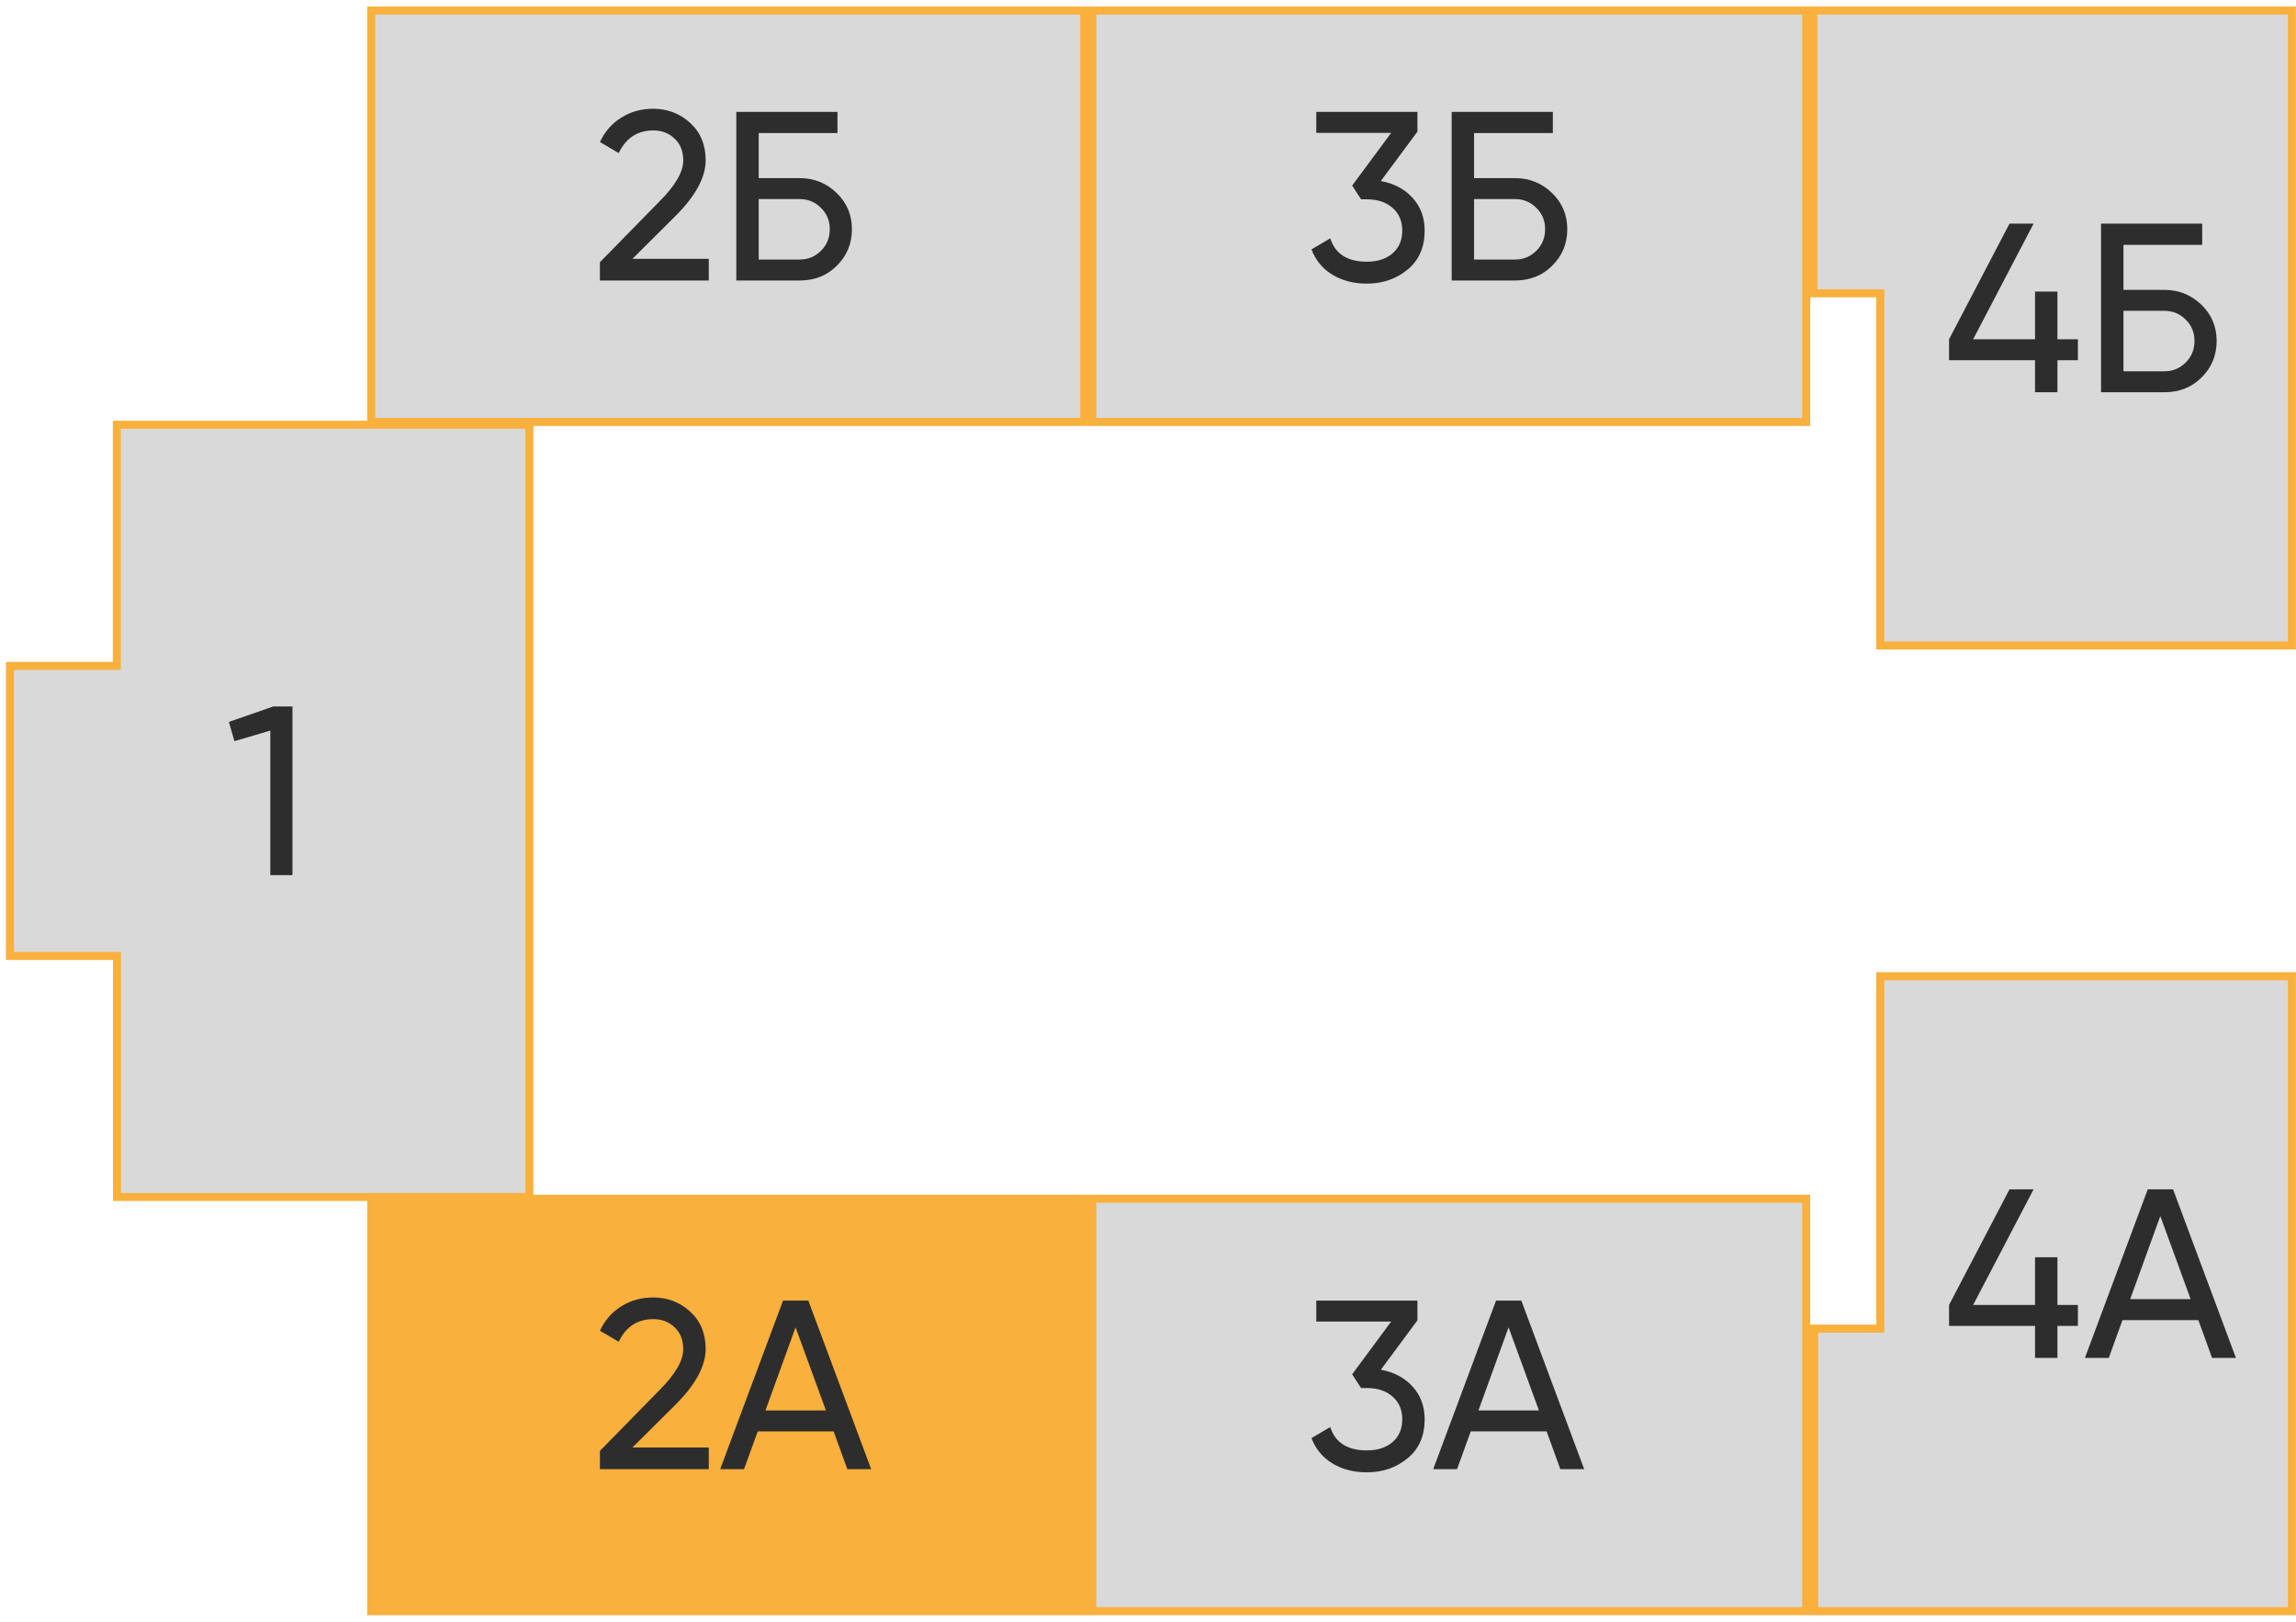 <?xml version="1.0" encoding="UTF-8"?> <svg xmlns="http://www.w3.org/2000/svg" width="286" height="202" viewBox="0 0 286 202" fill="none"><path d="M14.551 82.945V52.906H65.942V149.089H14.572V119.069H1.24V82.945H14.551Z" fill="#D9D9D9" stroke="#F9B03C"></path><path d="M28.511 89.918L34.031 87.998H36.431V108.998H33.671V90.998L29.201 92.318L28.511 89.918Z" fill="#2D2D2D"></path><rect x="46.238" y="1.313" width="88.821" height="51.245" fill="#D9D9D9" stroke="#F9B03C"></rect><rect x="136.06" y="1.313" width="88.925" height="51.245" fill="#D9D9D9" stroke="#F9B03C"></rect><rect x="46.238" y="149.313" width="88.821" height="51.368" fill="#F9B03C" stroke="#F9B03C"></rect><rect x="136.06" y="149.313" width="88.925" height="51.368" fill="#D9D9D9" stroke="#F9B03C"></rect><path d="M285.492 121.595V200.682H225.98V165.49H234.22V121.595H285.492Z" fill="#D9D9D9" stroke="#F9B03C"></path><path d="M285.493 1.313V80.399H234.218V36.528H225.881V1.313H285.493Z" fill="#D9D9D9" stroke="#F9B03C"></path><path d="M88.289 34.937H74.729V32.657L82.139 25.096C84.119 23.116 85.109 21.416 85.109 19.997C85.109 18.837 84.749 17.927 84.029 17.267C83.329 16.587 82.449 16.247 81.389 16.247C79.409 16.247 77.969 17.186 77.069 19.067L74.729 17.686C75.369 16.346 76.269 15.326 77.429 14.627C78.589 13.906 79.899 13.546 81.359 13.546C83.139 13.546 84.669 14.127 85.949 15.287C87.249 16.466 87.899 18.026 87.899 19.966C87.899 22.087 86.649 24.396 84.149 26.896L78.779 32.236H88.289V34.937ZM94.509 22.186H99.609C101.409 22.186 102.949 22.806 104.229 24.047C105.489 25.267 106.119 26.767 106.119 28.547C106.119 30.346 105.489 31.866 104.229 33.106C103.009 34.327 101.469 34.937 99.609 34.937H91.719V13.937H104.319V16.576H94.509V22.186ZM94.509 32.327H99.609C100.649 32.327 101.529 31.966 102.249 31.247C102.989 30.526 103.359 29.627 103.359 28.547C103.359 27.486 102.989 26.596 102.249 25.877C101.529 25.157 100.649 24.797 99.609 24.797H94.509V32.327Z" fill="#2D2D2D"></path><path d="M88.289 182.997H74.729V180.717L82.139 173.157C84.119 171.177 85.109 169.477 85.109 168.057C85.109 166.897 84.749 165.987 84.029 165.327C83.329 164.647 82.449 164.307 81.389 164.307C79.409 164.307 77.969 165.247 77.069 167.127L74.729 165.747C75.369 164.407 76.269 163.387 77.429 162.687C78.589 161.967 79.899 161.607 81.359 161.607C83.139 161.607 84.669 162.187 85.949 163.347C87.249 164.527 87.899 166.087 87.899 168.027C87.899 170.147 86.649 172.457 84.149 174.957L78.779 180.297H88.289V182.997ZM108.519 182.997H105.549L103.839 178.287H94.389L92.679 182.997H89.709L97.539 161.997H100.689L108.519 182.997ZM99.099 165.327L95.349 175.677H102.879L99.099 165.327Z" fill="#2D2D2D"></path><path d="M176.562 164.457L172.002 170.607C173.642 170.907 174.962 171.607 175.962 172.707C176.962 173.807 177.462 175.167 177.462 176.787C177.462 178.847 176.762 180.457 175.362 181.617C173.942 182.797 172.242 183.387 170.262 183.387C168.622 183.387 167.192 183.017 165.972 182.277C164.752 181.537 163.882 180.487 163.362 179.127L165.702 177.747C166.322 179.687 167.842 180.657 170.262 180.657C171.582 180.657 172.642 180.317 173.442 179.637C174.262 178.937 174.672 177.987 174.672 176.787C174.672 175.587 174.262 174.637 173.442 173.937C172.642 173.237 171.582 172.887 170.262 172.887H169.542L168.432 171.177L173.292 164.607H163.962V161.997H176.562V164.457ZM197.334 182.997H194.364L192.654 178.287H183.204L181.494 182.997H178.524L186.354 161.997H189.504L197.334 182.997ZM187.914 165.327L184.164 175.677H191.694L187.914 165.327Z" fill="#2D2D2D"></path><path d="M176.562 16.396L172.002 22.547C173.642 22.846 174.962 23.547 175.962 24.646C176.962 25.747 177.462 27.107 177.462 28.727C177.462 30.787 176.762 32.397 175.362 33.556C173.942 34.736 172.242 35.327 170.262 35.327C168.622 35.327 167.192 34.956 165.972 34.217C164.752 33.477 163.882 32.426 163.362 31.067L165.702 29.686C166.322 31.627 167.842 32.596 170.262 32.596C171.582 32.596 172.642 32.257 173.442 31.576C174.262 30.877 174.672 29.927 174.672 28.727C174.672 27.526 174.262 26.576 173.442 25.877C172.642 25.177 171.582 24.826 170.262 24.826H169.542L168.432 23.116L173.292 16.547H163.962V13.937H176.562V16.396ZM183.617 22.186H188.717C190.517 22.186 192.057 22.806 193.337 24.047C194.597 25.267 195.227 26.767 195.227 28.547C195.227 30.346 194.597 31.866 193.337 33.106C192.117 34.327 190.577 34.937 188.717 34.937H180.827V13.937H193.427V16.576H183.617V22.186ZM183.617 32.327H188.717C189.757 32.327 190.637 31.966 191.357 31.247C192.097 30.526 192.467 29.627 192.467 28.547C192.467 27.486 192.097 26.596 191.357 25.877C190.637 25.157 189.757 24.797 188.717 24.797H183.617V32.327Z" fill="#2D2D2D"></path><path d="M256.283 42.256H258.833V44.866H256.283V48.856H253.493V44.866H242.783V42.256L250.313 27.856H253.313L245.783 42.256H253.493V36.316H256.283V42.256ZM264.506 36.106H269.606C271.406 36.106 272.946 36.726 274.226 37.966C275.486 39.186 276.116 40.686 276.116 42.466C276.116 44.266 275.486 45.786 274.226 47.026C273.006 48.246 271.466 48.856 269.606 48.856H261.716V27.856H274.316V30.496H264.506V36.106ZM264.506 46.246H269.606C270.646 46.246 271.526 45.886 272.246 45.166C272.986 44.446 273.356 43.546 273.356 42.466C273.356 41.406 272.986 40.516 272.246 39.796C271.526 39.076 270.646 38.716 269.606 38.716H264.506V46.246Z" fill="#2D2D2D"></path><path d="M256.283 162.538H258.833V165.148H256.283V169.138H253.493V165.148H242.783V162.538L250.313 148.138H253.313L245.783 162.538H253.493V156.598H256.283V162.538ZM278.516 169.138H275.546L273.836 164.428H264.386L262.676 169.138H259.706L267.536 148.138H270.686L278.516 169.138ZM269.096 151.468L265.346 161.818H272.876L269.096 151.468Z" fill="#2D2D2D"></path></svg> 
